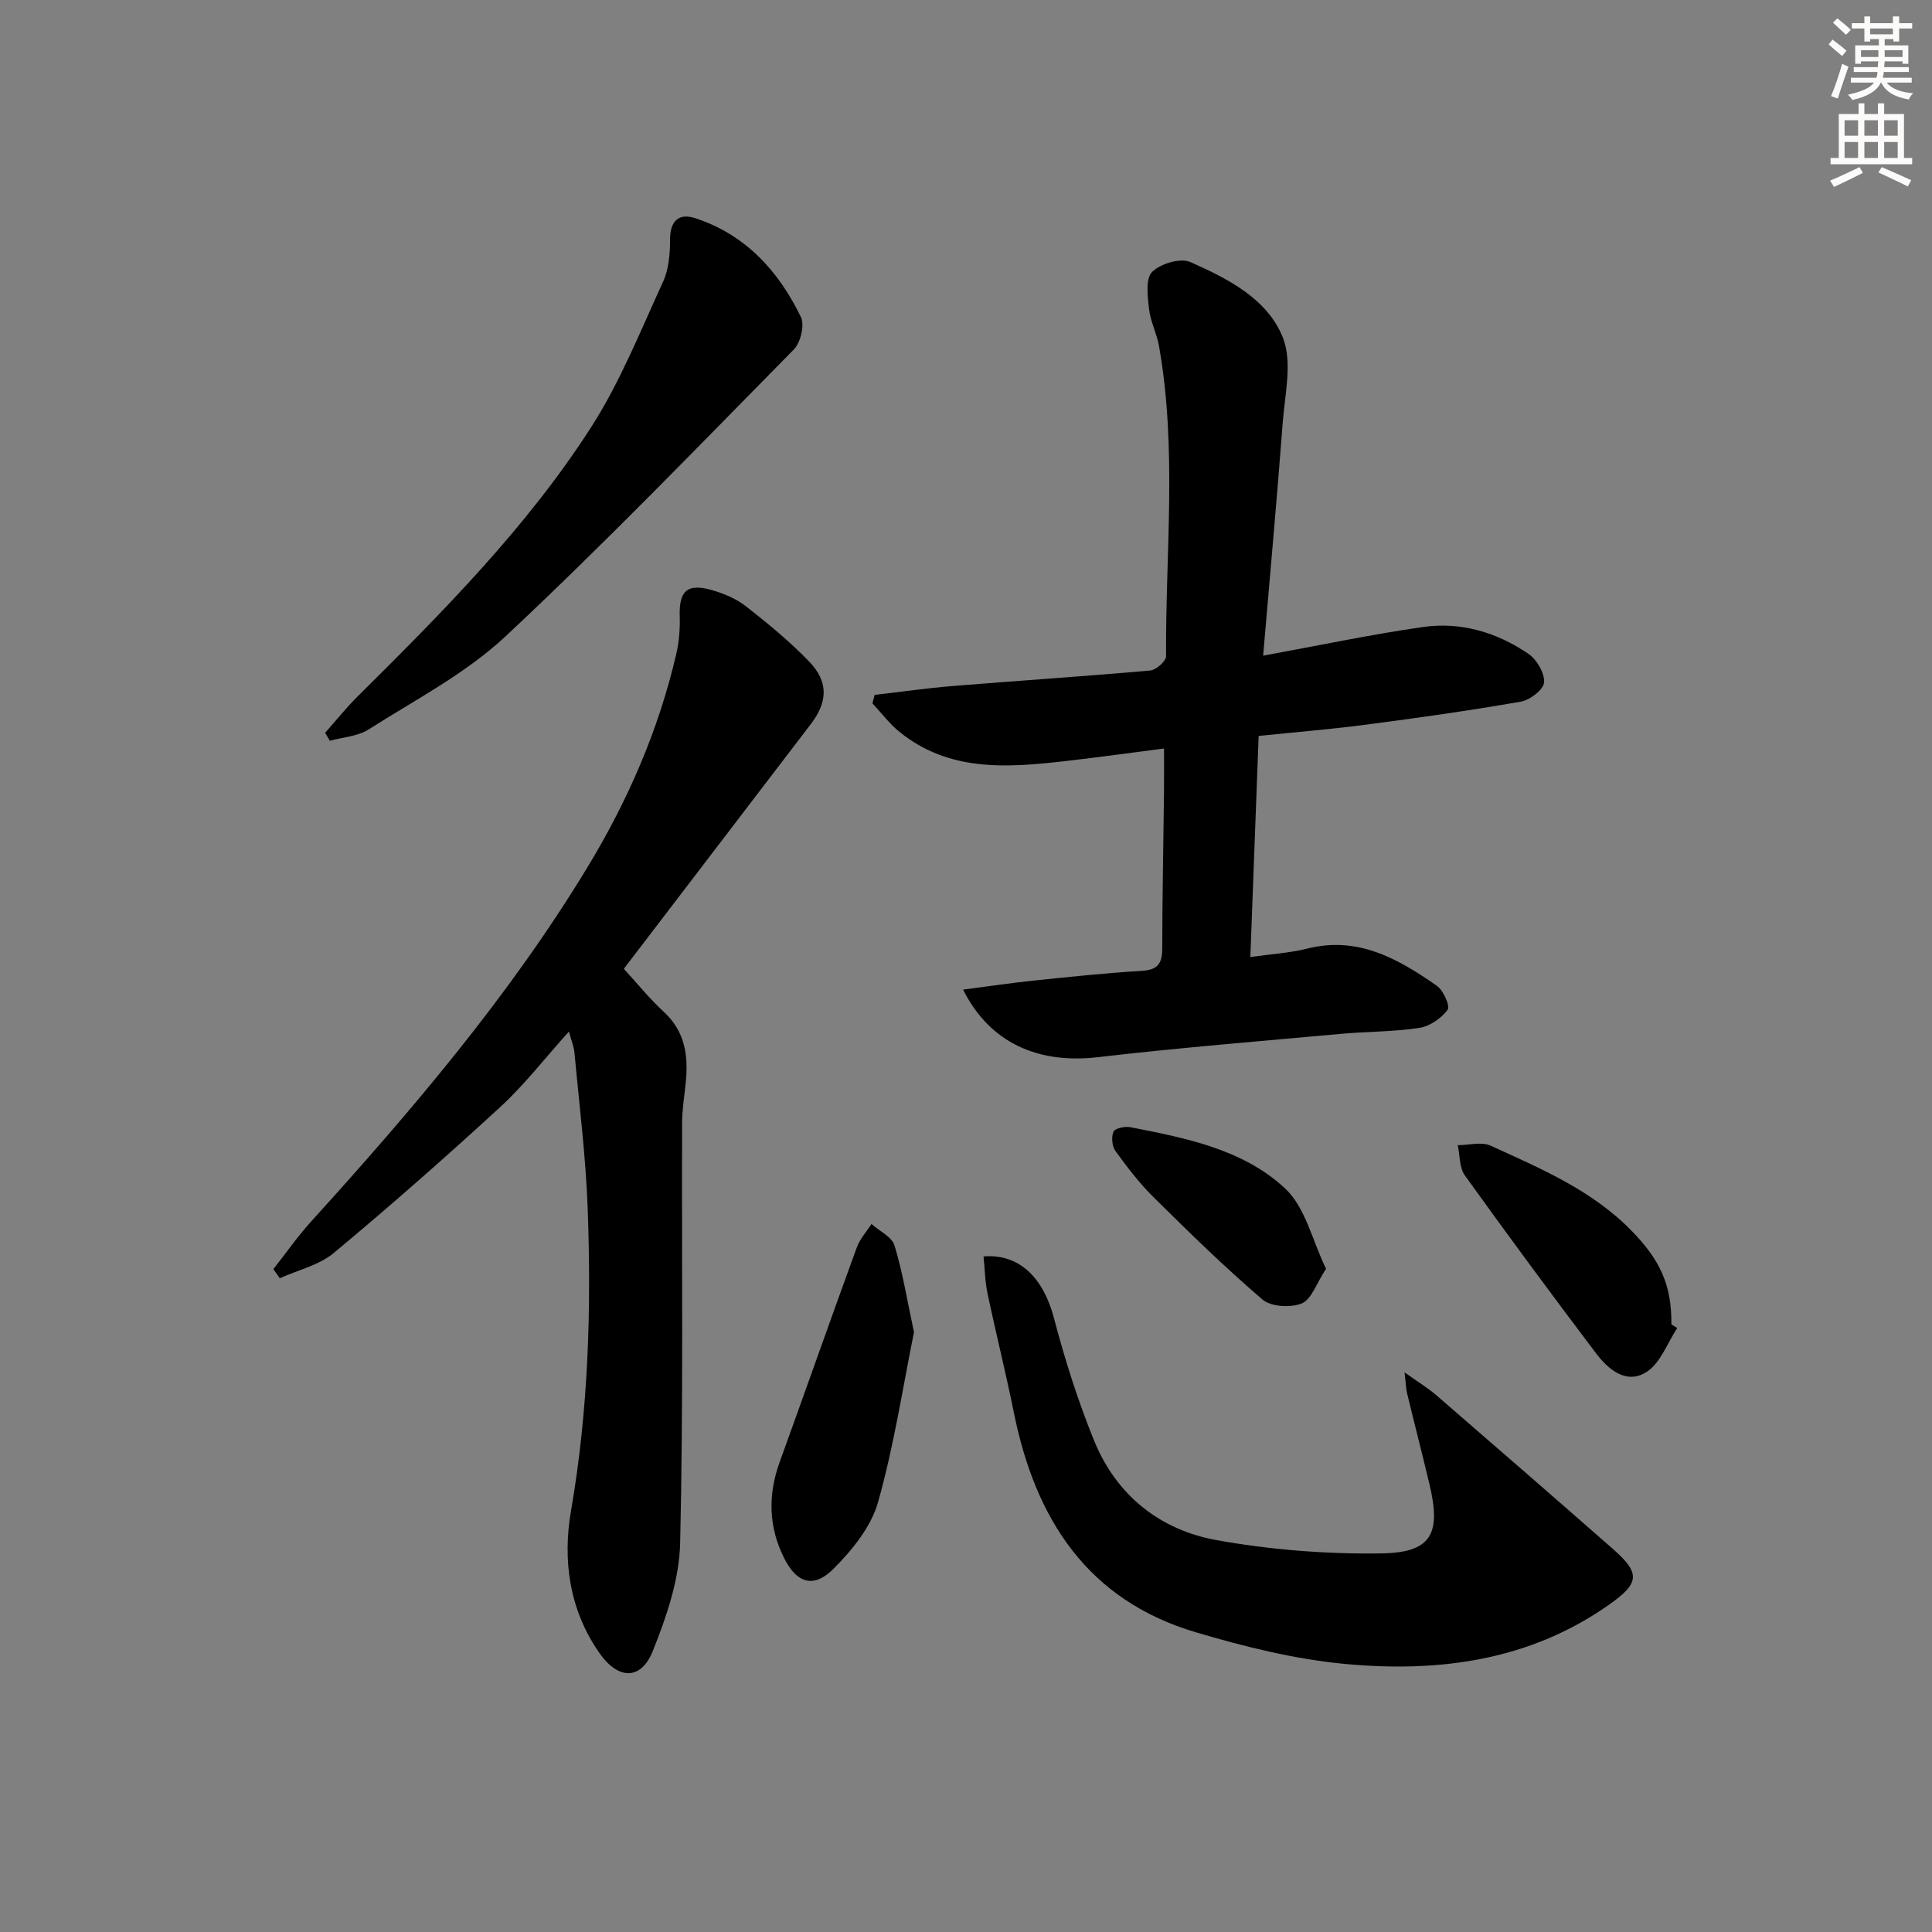<svg enable-background="new 0 0 400 400" viewBox="0 0 400 400" xmlns="http://www.w3.org/2000/svg"><rect x="0" y="0" width="400" height="400" fill="#808080" stroke="none"/><g fill="#000001"><path d="m199.4 204.89c5.34-.69 9.97-1.39 14.62-1.87 7.43-.77 14.87-1.57 22.33-2.01 3.27-.19 4.28-1.46 4.28-4.58.01-10.66.24-21.31.36-31.97.03-2.94.01-5.89.01-9.49-6.79.87-13.62 1.83-20.48 2.61-12.02 1.37-24.01 2.27-34.29-6.05-2.09-1.69-3.74-3.92-5.6-5.9.15-.59.3-1.17.45-1.76 5.44-.63 10.87-1.41 16.33-1.85 13.58-1.11 27.17-1.99 40.74-3.2 1.22-.11 3.28-1.94 3.27-2.96-.13-21.43 2.33-42.93-1.47-64.26-.46-2.59-1.78-5.06-2.06-7.65-.29-2.59-.76-6.24.64-7.65 1.71-1.72 5.88-2.96 7.94-2.04 7.72 3.43 15.95 7.59 19.14 15.65 2 5.06.42 11.66-.03 17.53-1.21 16.04-2.68 32.05-4.06 48.31 11.66-2.13 22.35-4.4 33.14-5.94 7.82-1.11 15.26 1.12 21.76 5.54 1.74 1.18 3.39 3.98 3.27 5.93-.09 1.47-2.91 3.65-4.79 3.98-10.61 1.86-21.28 3.36-31.97 4.76-7.23.95-14.51 1.54-22.34 2.35-.57 15.13-1.14 30.16-1.72 45.78 4.39-.63 8.19-.85 11.82-1.76 10.49-2.64 18.8 2.14 26.8 7.71 1.35.94 2.78 4.22 2.23 4.96-1.32 1.76-3.69 3.42-5.84 3.75-5.41.82-10.94.75-16.4 1.25-16.71 1.52-33.44 2.87-50.1 4.81-12.31 1.45-22.42-2.84-27.98-13.98z"/><path d="m117.79 213.57c-5.06 5.62-9.23 11.04-14.2 15.61-11.25 10.34-22.74 20.45-34.48 30.23-3.06 2.55-7.42 3.53-11.18 5.23-.44-.63-.89-1.25-1.33-1.88 2.59-3.29 4.99-6.74 7.79-9.83 20.92-23.09 41.11-46.74 57.32-73.51 8.33-13.75 14.65-28.32 18.3-44 .59-2.54.8-5.24.72-7.86-.16-5.15 1.51-6.82 6.5-5.43 2.52.7 5.13 1.78 7.17 3.37 4.57 3.57 9.1 7.29 13.12 11.46 4.06 4.22 3.86 8.36.34 12.97-12.82 16.79-25.66 33.58-38.7 50.65 2.67 2.91 5.26 6.14 8.28 8.92 4.43 4.08 5.09 9.1 4.54 14.61-.28 2.79-.75 5.59-.76 8.38-.09 28.99.27 57.99-.4 86.97-.18 7.54-2.82 15.29-5.68 22.4-2.43 6.05-7.13 5.93-10.98.46-6.29-8.95-7.72-19.26-5.93-29.58 3.59-20.8 4.22-41.69 3.44-62.66-.4-10.76-1.76-21.48-2.74-32.21-.13-1.2-.63-2.39-1.14-4.3z"/><path d="m290.79 284.13c2.9 2.07 4.87 3.25 6.59 4.74 12.21 10.56 24.39 21.15 36.53 31.8 5.72 5.02 5.59 7.05-.63 11.46-16.5 11.69-35.33 14.18-54.7 12.38-10.46-.97-20.9-3.57-31.02-6.57-22.45-6.66-33.2-23.48-37.63-45.38-1.67-8.28-3.73-16.48-5.47-24.75-.53-2.51-.57-5.12-.83-7.68 7.48-.6 12.41 4.52 14.57 12.73 2.27 8.63 4.98 17.22 8.35 25.47 4.6 11.25 13.59 18.42 25.3 20.53 11.15 2.01 22.66 2.91 34 2.76 10.52-.14 12.57-3.97 10.1-14.35-1.5-6.3-3.12-12.56-4.64-18.85-.22-.94-.23-1.92-.52-4.29z"/><path d="m67.31 151.72c2.24-2.52 4.35-5.16 6.73-7.53 17.49-17.35 34.91-34.85 48.29-55.65 6.05-9.4 10.26-20.01 14.96-30.23 1.19-2.59 1.44-5.79 1.44-8.72 0-3.88 1.81-5.52 5.2-4.42 10.41 3.39 17.28 10.94 21.89 20.48.81 1.67-.07 5.29-1.48 6.72-19.7 20-39.2 40.23-59.69 59.39-8.25 7.71-18.68 13.12-28.33 19.26-2.26 1.44-5.33 1.6-8.03 2.35-.32-.53-.65-1.09-.98-1.65z"/><path d="m189.23 275.82c-2.3 11.31-4.13 23.48-7.45 35.22-1.44 5.09-5.36 9.91-9.23 13.78-4.12 4.12-7.63 2.95-10.23-2.28-3.21-6.43-3.35-13.04-.91-19.8 5.36-14.81 10.58-29.68 15.98-44.48.64-1.75 2.01-3.24 3.04-4.85 1.65 1.47 4.21 2.65 4.77 4.46 1.68 5.48 2.58 11.2 4.03 17.95z"/><path d="m347.25 274.96c-2.04 3.09-3.43 7.17-6.27 9.04-4.19 2.75-7.98-.42-10.56-3.84-9.19-12.16-18.25-24.42-27.14-36.8-1.15-1.61-1.01-4.15-1.47-6.26 2.3-.01 4.94-.76 6.84.11 10.38 4.76 20.96 9.19 29.2 17.66 5.74 5.9 8.29 11.06 8.19 19.32.41.25.81.51 1.21.77z"/><path d="m274.54 262.69c-2.02 3.07-3.02 6.35-5.02 7.17-2.3.93-6.36.71-8.13-.8-7.82-6.68-15.18-13.9-22.51-21.14-2.94-2.9-5.49-6.24-7.92-9.59-.72-.99-.91-2.94-.42-4.03.32-.72 2.39-1.15 3.53-.92 11.46 2.24 23.28 4.56 31.99 12.67 4.2 3.89 5.63 10.78 8.48 16.64z"/></g><path d="m378.6 9.2.8-1c.9.7 1.9 1.4 2.9 2.3l-.9 1.1c-1.1-.9-2-1.7-2.8-2.4zm.5 10.7c.9-2.1 1.6-4.3 2.3-6.7.4.2.8.4 1.3.6-.7 2.1-1.5 4.3-2.2 6.6zm.4-15.2.9-.9c1 .8 2 1.6 2.8 2.4l-1 1c-1-.9-1.9-1.8-2.7-2.5zm12.5-1.3h1.2v1.4h2.7v1.1h-2.7v2.7h-1.2v-.5h-1.8v1.3h4.9v3.8h-1.2v-.5h-3.7c0 .4-.1.9-.1 1.2h5.1v1h-5.2c0 .5-.1.9-.2 1.2h6v1h-5.2c1.1 1.3 2.9 2 5.5 2.2-.4.4-.7.8-.9 1.3-2.9-.5-4.8-1.6-5.7-3.5h-.1c-.8 1.7-2.7 2.9-5.9 3.6-.2-.4-.6-.8-.9-1.1 2.8-.6 4.6-1.4 5.4-2.5h-4.8v-1h5.3c.1-.3.2-.7.2-1.2h-4.9v-1h5c0-.4 0-.8.1-1.2h-3.6v.5h-1.2v-3.8h4.9v-1.3h-1.8v.5h-1.2v-2.7h-2.6v-1.1h2.6v-1.4h1.2v1.4h4.7v-1.4zm-6.7 8.4h3.6c0-.4 0-.9 0-1.4h-3.6zm1.9-4.7h4.7v-1.2h-4.7zm6.7 3.3h-3.7v1.4h3.7z" fill="#fcfbfa"/><path d="m384.7 21.4h1.3v2.2h2.8v-2.2h1.3v2.2h4.1v9.1h1.7v1.3h-16.9v-1.3h1.7v-9.1h4.1v-2.2zm.3 13.2.7 1.2c-1.8.9-3.8 1.9-6 2.9-.2-.4-.5-.8-.8-1.3 2.4-1 4.4-2 6.1-2.8zm-3.1-6.5h2.8v-3.2h-2.8zm0 4.6h2.8v-3.3h-2.8zm4.1-4.6h2.8v-3.2h-2.8zm0 4.6h2.8v-3.3h-2.8zm3.6 1.9c2.1.9 4.1 1.8 6.1 2.7l-.7 1.3c-2.2-1.1-4.2-2-6.1-2.9zm3.3-9.7h-2.8v3.2h2.8zm-2.8 7.8h2.8v-3.3h-2.8z" fill="#fcfbfa"/></svg>
